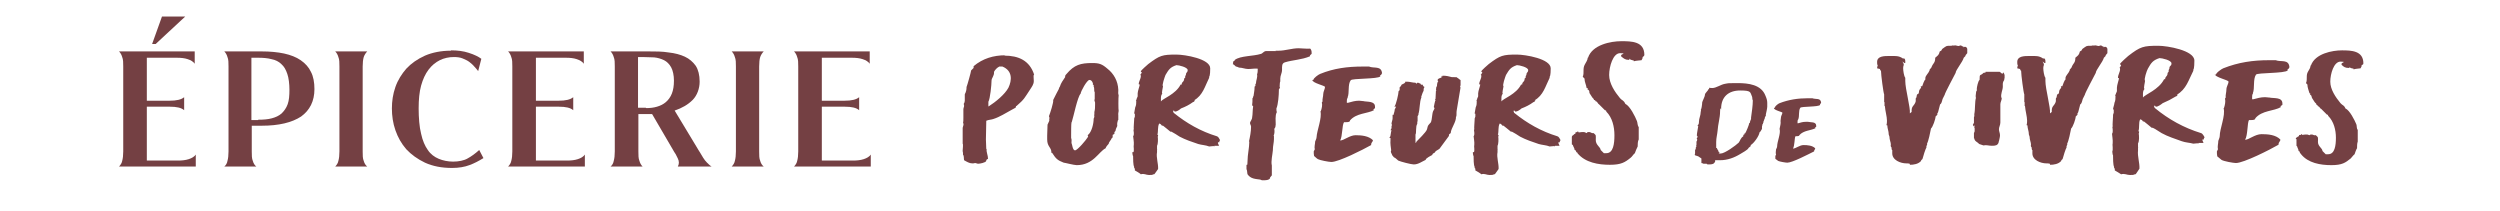 <?xml version="1.0" encoding="UTF-8"?>
<svg xmlns="http://www.w3.org/2000/svg" id="Calque_1" version="1.1" viewBox="0 0 710 60">
  <defs>
    <style>
      .st0 {
        fill: #744043;
      }
    </style>
  </defs>
  <path class="st0" d="M652.2,39.5v1.2c0,0,0,.7,0,.7l.2.2c0,.3.4.8.4,1.3h0c.4,0,.4.6.4.8v-.2c.2,0,.2.2.3.3,2,2.5,5.5,3.1,8.6,3.1s4-.7,5.5-1.9c.4-.4.7-.9,1.1-1.2,0-.1.6-1.7.7-1.7,0-.5,0-1.4.2-1.9v-3.3c-.4-.5-.2-1.1-.4-1.6-.5-1.2-1.9-4-3.1-4.5-.4-1-.8-.8-1.4-1.5-1.4-1.7-2.9-3.9-2.9-6.1s1-5.7,2.9-5.7.3.3.3.6v.3c.6.6,1.1.9,2,.9h.2c0,0,.1-.2.1-.2h.1c-.1.2.8.4,1,.4v.2c.7-.2,1.4-.2,2-.3l.3-.6v-.3l.4-.2c0,0,.1-.2.1-.3,0-3.6-3.4-3.7-6.1-3.7s-7.6.9-8.8,4.3h-.1c0,.6-.4,1.2-.7,1.7-.7,1.1-.1,2.2-.6,3.3l.4.4c0,.9.4,1.7.6,2.5h.2v.5h.2c.2.2.2.6.3.8.2.4.5.7.7,1.1.2.4.6.4.6.9h0c.1-.1.4.2.4.4h0c.4-.1.6.7.9.7l1.7,1.7c.2-.2.3.2.3.3,1.6,1.6,2.2,4,2.2,6.2s-.3,4.7-2.2,4.7h-.7l-.9-.9c-.1-.9-1.3-1.3-1.3-2.6s.2-1.2-.6-1.9h-.2c-.3.1-.6-.2-.9-.2h-.4l-.3.2c0,0-.6-.2-.6-.2-.5,0-.9,0-1.4.1-.2,0-.1-.2-.3-.2s0,0-.1,0v.2c-.3,0-.6,0-.6.2v.2c-.1,0-.3,0-.4.2-.2.1-.5.2-.5.6M629,21c0,1,3.9,1.7,3.9,2.2,0,.6-.6,1.4-.6,2.2s-.3,1.6-.2,2.3l-.2.3c.2.8,0,1.8-.3,2.7h-.1c.6,2.1-1.1,5.8-1.1,8,0,.4-.4,1.2-.4,1.3,0,.8-.3,1.6-.1,2.4l-.3.6c0,.4,0,.9.1,1.4.4.3.8.7,1.2,1,.6.4,3.4.9,4.1.9,2.2,0,9.7-3.8,12.1-5.2,0-.9.6-.9.5-1.5-1.3-1.3-3.4-1.5-5.3-1.5s-3.6,1.6-4.7,1.6h0c.8-1.3.6-4.7,1.1-5.6.4,0,1.9.1,1.8-.5,1.9-2.3,5.3-2,7.3-3.2-.4-.3.2-.4.4-.6v-.4c0-1.9-2.5-1.4-3.7-1.7h-.1c0,0-1.1-.1-1.1-.1-1.3,0-2.2.3-3.4.6,0,0-.2,0-.3,0v-.6c0-.4,0-.8.3-1.1h-.1c.6-1.4,0-4,.9-5.3.4-.6,8.2-.3,9-1.2v-.4h.2c0,0,.3-.5.3-.5-.2-2.4-2.4-1.4-3.9-2h-1.9c-4.6,0-8.7.6-13,2.3-.5.2-2.1,1.3-2.1,1.9M609,25.2c-.3-.1.2-1.9.2-2.3-.4-.2.5-2.9.8-3.4h0c.9-1.6,1.4-2.4,3.3-3,.7,0,3.4.6,3.4,1.5s-.6.5-.6,1.5l-.2.4v.4c.1,0-.3.4-.3.4,0,1.1-.7.9-.7,1.8h-.3c-1.5,3-5.4,4.3-6,5.2,0-.3,0-.5,0-.8,0-.6,0-1.1.4-1.6M599.9,42.9v.3c.1.3,0,.6.2.9,0,.7,0,2.8.3,3.3v.3l.2.2v.5c.1,0,1.8,1.1,1.8,1.1,1-.3,1.6.2,2.5.2s.9,0,1.4-.2h.2c0,.1,1.1-1.6,1.1-1.6.1-1.6-.6-3.5-.4-5.2v-.8c.1,0,0-.2,0-.2v-1c.4-.6.3-2.2.2-2.8.1-.1.1-.4.1-.6h0c0,0-.2,0-.2,0,.4-1.1,0-2.4.5-3.4h.1c.3.1.6.3.7.6h.3c0,0,2,1.6,2.2,1.8h.3c.9.4,1.6,1,2.5,1.5,1.8,1,3.8,1.6,5.7,2.3,1.1.4,2.2.4,3.3.7.1,0,.9-.1,1.1-.1s.4,0,.4.1v-.2h1.4c0-.1-.3-.7-.3-.7v-.3c.1,0,.4,0,.4,0,0,0,0,0,0,0s0-.2,0-.3l.2-.3h0c-.2-.4-.6-1.1-1-1.2-4.9-1.5-9.2-3.9-13.1-7.1-.2-.1-.1-.4-.3-.6,0,0,.2-.1.3-.1.1,0,.1.3.3.3.6,0,1.4-.6,1.9-1,1.4-.6,2.4-1.1,3.7-1.9h0c.2,0,.5-.3.6-.5h-.3c2.7-1.5,3.4-4.3,4.7-6.8v-.3c.3-.3.3-2.2.3-2.6,0-2.9-7.7-4.2-10.2-4.2-4.3,0-5.1.2-8.6,2.9-.3.2-2.1,1.9-2.3,2.2h0c0,.2.1.3.3.4-.1.2-.2.4-.3.6h-.2c.1,0,.2.3.2.5,0,.9-.6,1.6-.6,2.5h0c0,.1.3.1.3.1,0,.3-.6,2-.6,2.7v.9c0,.4-.3.6-.3.9h0c0,0-.2.3-.2.4s0,.1.1.1c0,.7,0,1.4-.3,2,0,.4-.4,1.5-.4,1.8h0c0,.1.2.1.2.1v.9l-.2.6v.4c0,.8-.2,2.2-.1,3h-.1c.1.5.2,1.5,0,1.9h-.1c0,0,.3,2.4.2,2.5v.3c-.1.4,0,.7,0,1.1s0,.4,0,.6v.2c0,0-.1.4-.1.4ZM573.7,19.6c0,.2.1.4.3.5,0,1.1.7,6.4.9,6.7,0,.7,0,1.4,0,2.2h.1v1.1h.1c.1,1.4.6,3,.6,4.2s-.2.9-.1,1.3h.2c0,.9.4,1.6.4,2.6l.2.6c0,.9.4,1.6.4,2.2s-.1.3,0,.6l.2.3c0,.2,0,.5.1.7h.1v.8c-.1,2.1,2.4,3,4,3s.8.4,1,.4c1.1,0,2.4-.2,3.2-1.1-.1-.3.4-.4.4-.6.1-.5.9-3,1.1-3.2v-.4l.2-.4v-.4c.3-.3,1-3.5,1.1-4.2.5-.4,1.3-2.7,1.3-3.4l.5-.5v-.4l.2-.3.6-2.3c0,0,.1,0,.1,0,.4-.4.4-1,.6-1.5l.6-1.2c0-.4,2.7-5.4,3.1-6.2,0-.8,2-3.1,2.3-4.3l.5-.5v-.2l.5-.6v-.9c.1-.4-.2-.9-.6-.9s-.3,0-.4.2c0-.5-.6-.2-.7-.6-.9,0-.2.4-1.6,0h-.3c0,.1-.6,0-.6,0-.1.1-.4.1-.5.1-1.4,0-1.1,0-2.4.9l-.3.5-.4.2c-.3,1.1-.5,1.1-1.3,1.8,0,1.6-.6,1.4-1.1,2.8l-.5.6v.2c-.3.8-1.1,1.4-1.2,2.1v.5c-.3.1-.8,1.6-.9,1.9h-.4c0,.1,0,.3.1.2,0,.4-.4.6-.5.9-.2.4,0,.9-.4,1.1h-.1c-.2.2-.3.5-.3.8v.2h-.1c-.3.4,0,.9-.2,1.3-.4,1.1-1.1,1.1-1.1,2.4s0,.3,0,.4l-.5.4c.2-1.6-1.3-6.9-1.3-9.2v-.9c-.4-.5-.6-2.1-.6-2.7,0-1.1.5-.8-.2-1.9,0,0,0,0,0,0,.2,0,.4.4.6.4s.2,0,.2-.1v-.3c0-.2,0-.9-.4-.9s-.2,0-.3,0c-1.1-.8-2.1-.7-3.7-.7s-3.6,0-3.6,1.7.2.4.2.7-.2.7-.2,1.1M560.4,35.6v.3c0,0,.4-.3.4-.3,0,.2-.2.7,0,.8v.9l-.2.5v.6c0,0,0,.9,0,.9h.1c.1.9.9,1,1.4,1.6l1.2.4c.9-.2,1.4.1,2.4.1s1.6-.1,1.9-.9c0-.1,0-.3.1-.4.1-.6.3-1.1.3-1.7s-.3-1.1-.3-1.7.4-1.2.4-1.9v-5.2c0-.6.4-1.1.4-1.8h-.1c-.3-1.1.4-2.2.4-3.2s-.1-1.1.4-1.9c0-.1,0-.4.1-.5v-.9c0-.1-.3-.8-.4-.8h0c.1.2-.1.4-.2.4-.4,0-.6-.5-.8-.5h-4v.2c-.1,0-.6.1-.6.1-.9,1-1.1,0-1.1,2-.4.2-.8,2.1-.8,2.6s0,.1.1.2l-.3.6v.2c0,.1-.1.7-.1.8v.6h.1c-.4,1.1-.2,3.4-.5,4.7v.4c.1,0-.1.5-.1.5v1.6c-.1.2-.3.4-.3.6M533.9,19.6c0,.2.1.4.3.5,0,1.1.7,6.4.9,6.7,0,.7,0,1.4,0,2.2h.1v1.1h.1c.1,1.4.6,3,.6,4.2s-.2.9-.1,1.3h.2c0,.9.4,1.6.4,2.6l.2.6c0,.9.4,1.6.4,2.2s-.1.3,0,.6l.2.3c0,.2,0,.5.1.7h.1v.8c-.1,2.1,2.4,3,4,3s.8.4,1,.4c1.1,0,2.4-.2,3.2-1.1-.1-.3.4-.4.4-.6.1-.5.9-3,1.1-3.2v-.4l.2-.4v-.4c.3-.3,1-3.5,1.1-4.2.5-.4,1.3-2.7,1.3-3.4l.5-.5v-.4l.2-.3.6-2.3c0,0,.1,0,.1,0,.4-.4.4-1,.6-1.5l.6-1.2c0-.4,2.7-5.4,3.1-6.2,0-.8,2-3.1,2.3-4.3l.5-.5v-.2l.5-.6v-.9c.1-.4-.2-.9-.6-.9s-.3,0-.4.2c0-.5-.6-.2-.7-.6-.9,0-.2.4-1.6,0h-.3c0,.1-.6,0-.6,0-.1.1-.4.1-.5.1-1.4,0-1.1,0-2.4.9l-.3.5-.4.2c-.3,1.1-.5,1.1-1.3,1.8,0,1.6-.6,1.4-1.1,2.8l-.5.6v.2c-.3.8-1.1,1.4-1.2,2.1v.5c-.3.1-.8,1.6-.9,1.9h-.4c0,.1,0,.3.1.2,0,.4-.4.6-.5.9-.2.4,0,.9-.4,1.1h-.1c-.2.2-.3.5-.3.8v.2h-.1c-.3.4,0,.9-.2,1.3-.4,1.1-1.1,1.1-1.1,2.4s0,.3,0,.4l-.5.4c.2-1.6-1.3-6.9-1.3-9.2v-.9c-.4-.5-.6-2.1-.6-2.7,0-1.1.5-.8-.2-1.9,0,0,0,0,0,0,.2,0,.4.4.6.4s.2,0,.2-.1v-.3c0-.2,0-.9-.4-.9s-.2,0-.3,0c-1.1-.8-2.1-.7-3.7-.7s-3.6,0-3.6,1.7.2.4.2.7-.2.7-.2,1.1M503.8,30.7c0,.6,2.4,1.1,2.4,1.3,0,.4-.4.9-.4,1.3s-.2,1-.1,1.4v.2c0,.5-.2,1.1-.3,1.7h0c.4,1.3-.7,3.6-.7,5,0,.3-.3.8-.3.8,0,.5-.2,1,0,1.5l-.2.4c0,.3,0,.6,0,.8.3.2.5.4.8.6.4.2,2.1.5,2.6.5,1.4,0,6-2.4,7.6-3.2,0-.6.4-.5.3-.9-.8-.8-2.2-.9-3.3-.9s-2.2,1-3,1h0c.5-.8.4-2.9.7-3.5.3,0,1.2,0,1.1-.3,1.2-1.4,3.3-1.3,4.6-2-.3-.2.1-.3.2-.4v-.3c0-1.2-1.6-.9-2.3-1.1h0s-.7,0-.7,0c-.8,0-1.4.2-2.1.4,0,0-.1,0-.2,0v-.4c0-.2,0-.5.2-.7h0c.4-.9,0-2.5.6-3.3.3-.4,5.2-.2,5.6-.8v-.3h.1s.2-.3.2-.3c-.1-1.5-1.5-.9-2.5-1.3h-1.2c-2.9,0-5.5.4-8.1,1.4-.3.1-1.3.8-1.3,1.2M487.3,42.1h0c0,0,.1,0,.1,0h0c0-.3,0-1.4,0-1.6,0,0,0,0,0-.2,0-1.1.3-2.1.4-3.2.1-1.8.7-3.6.7-5.4s.3-.4.3-.6v-.2c0-3.4,2.1-5.2,5.4-5.2s2.8.5,3.4,1.8c.1.3,0,.7.2,1,0,1.5-.3,3.4-.5,4.9h0v.4c-.1.3-.4.8-.3,1.1h-.2c0,.4-.9,2.6-1.2,3h-.2v.3c-.1,0-.2.1-.3.1v.4c-.8.5-.9,1.3-1.3,1.8-.8.8-4,3.1-5.1,3.1s-.4,0-.4-.2v-.2h-.2c0-.5-.5-.8-.5-1.2M482.3,44.4l.9.6v1.3c.2,0,.4.1.6.2h.9c0,.2.4.2.5.2.5,0,.9,0,1.4-.2.2-.2.6-.5.5-.8v-.2c.5,0,1,0,1.4,0,2.1,0,4-.7,5.8-1.8.4-.3,2.1-1.1,2.3-1.7l.6-.5v-.3c.9-.5,2.4-2.6,2.5-3.6l.3-.3h0s.4-.7.4-.7v-.2s0,0,0,0c0,0,0-.1,0,0,0,0,0-.1,0-.2,0-.3,0-.4.1-.6v-.2l.2-.3v-.2h.1v-.3c.1-.1.2-.6.3-.8,0,0,.1-.1.1-.2s0-.1,0-.1c0-.2.1-.4.3-.6v-.4c.1-.4.4-1.8.4-2.2,0-.5,0-.7,0-1.1,0-.7-.2-1.3-.5-2-1.2-3.2-4.9-3.6-7.9-3.6s-2.4,0-3.6.2c-1.2.2-2.5,1.2-3.6,1.2s-.9-.3-.9.3h-.2c0,.4-1,1.1-1,1.6h0c0,0,0,0,0,0t0,0c0,.6-.8,1.9-.8,2.3s0,.2,0,.3c0,.3-.2,1.6-.4,1.7.2,0,0,.4,0,.6,0,1-.5,1.8-.5,2.8s-.4.8-.4,1.2,0,0,0,0h.2c0,.2-.4,2.1-.4,2.7h0c0,0,.2.2.2.2,0,.2,0,.4-.2.5h0v.3h.1c0,.3,0,.5-.2.7v.9c0,0-.1.2-.1.3s0,0,0,0h0c0,0,.1,0,.1,0,0,.2-.1.4-.2.5h0c0,.1,0,.3,0,.4l-.2.3c0,.4,0,.7,0,1,0,.1-.2.4,0,.5"></path>
  <path class="st0" d="M446.4,39v1.3c0,0,0,.7,0,.7l.3.2c0,.3.5.9.5,1.4h0c.4,0,.5.6.5.9v-.3c.3,0,.3.3.3.3,2.2,2.7,6,3.3,9.2,3.3s4.3-.7,5.9-2c.5-.4.7-.9,1.2-1.3,0-.1.7-1.8.8-1.9,0-.5,0-1.5.3-2v-3.5c-.4-.5-.3-1.2-.5-1.7-.5-1.3-2-4.3-3.3-4.9-.5-1.1-.9-.9-1.5-1.6-1.5-1.8-3.1-4.2-3.1-6.6s1.1-6.2,3.1-6.2.3.3.3.6v.3c.7.6,1.2,1,2.1,1h.2c0,0,.1-.3.1-.3h.1c-.1.3.9.4,1.1.5v.2c.7-.2,1.5-.2,2.2-.3l.3-.6v-.3l.4-.3c0,0,.1-.3.1-.3,0-3.9-3.7-3.9-6.6-3.9s-8.2,1-9.4,4.7h-.1c0,.7-.5,1.3-.8,1.9-.7,1.2-.1,2.4-.6,3.5l.5.5c0,1,.5,1.8.6,2.7h.3v.5h.2c.3.3.3.6.3.9.2.4.5.7.7,1.1.2.4.6.5.6.9h0c.1-.1.5.2.5.4h0c.4-.1.6.7.9.8l1.8,1.8c.2-.3.3.2.3.3,1.7,1.7,2.3,4.3,2.3,6.7s-.3,5.1-2.3,5.1h-.7l-.9-.9c-.1-.9-1.4-1.4-1.4-2.8s.2-1.3-.6-2h-.2c-.3.1-.7-.3-1-.3h-.5l-.3.3c0,0-.6-.3-.7-.3-.5,0-.9,0-1.5.1-.2,0-.1-.3-.3-.3s0,0-.1,0v.2c-.3,0-.6,0-.6.3v.2c-.1,0-.3,0-.5.3-.2.1-.5.3-.5.6M426.8,26.6c-.3-.1.2-1.8.2-2.1-.4-.2.5-2.7.7-3.2h0c.9-1.5,1.3-2.2,3.1-2.8.7,0,3.2.6,3.2,1.4s-.5.5-.5,1.4l-.2.3v.4c.1,0-.3.3-.3.3,0,1.1-.7.8-.7,1.7h-.3c-1.4,2.8-5.1,4-5.6,4.8,0-.3,0-.5,0-.7,0-.5,0-1.1.4-1.5M418.3,43.2v.3c.1.3,0,.6.2.8,0,.7,0,2.6.3,3.1v.3l.2.2v.5c.1,0,1.7,1,1.7,1.1.9-.3,1.5.2,2.3.2s.9,0,1.3-.2h.2c0,.1,1.1-1.5,1.1-1.5.1-1.5-.6-3.3-.3-4.8v-.7c.1,0,0-.2,0-.2v-.9c.3-.5.3-2,.2-2.6.1-.1.1-.4.1-.5h0c0,0-.2,0-.2,0,.3-1.1,0-2.2.5-3.2h.1c.3.1.5.3.7.6h.3c0,0,1.9,1.5,2.1,1.7h.3c.8.4,1.5.9,2.3,1.4,1.7.9,3.5,1.5,5.3,2.1,1,.3,2.1.3,3.1.7.1,0,.8-.1,1.1-.1s.3,0,.4.1v-.2h1.3c0-.1-.3-.7-.3-.7v-.3c.1,0,.4,0,.4,0,0,0,0,0,0,0s0-.2,0-.3l.2-.3h0c-.2-.4-.5-1-.9-1.1-4.6-1.4-8.6-3.7-12.2-6.6-.2-.1-.1-.4-.3-.6,0,0,.2-.1.3-.1.1,0,.1.3.3.3.5,0,1.3-.5,1.7-.9,1.3-.5,2.3-1,3.4-1.8h0c.2,0,.5-.3.6-.5h-.3c2.5-1.4,3.1-4,4.3-6.4v-.3c.3-.3.3-2,.3-2.4,0-2.7-7.2-3.9-9.6-3.9-4,0-4.7.2-8,2.7-.3.2-2,1.8-2.1,2h0c0,.2.1.3.3.3-.1.2-.2.4-.3.6h-.2c.1,0,.2.3.2.5,0,.8-.6,1.5-.6,2.3h0c0,.1.3.1.3.1,0,.3-.6,1.9-.6,2.5v.8c0,.3-.3.5-.3.9h0c0,0-.2.3-.2.3s0,.1.1.1c0,.7,0,1.3-.3,1.9,0,.3-.3,1.4-.3,1.7h0c0,.1.2.1.2.1v.8l-.2.6v.3c0,.7-.2,2.1-.1,2.8h-.1c.1.5.2,1.4,0,1.8h-.1c0,0,.3,2.2.2,2.3v.3c-.1.3,0,.7,0,1s0,.3,0,.5v.2c0,0-.1.3-.1.3ZM394.9,39.8c-.1.9.1,2.1.2,2.9-.3.6.2.9.3,1.4l.5.6c.3,0,.9.7,1.2.9.6.3,3.7,1.1,4.4,1.1,1.3,0,2.3-.8,3.4-1.3-.1-.4,1.5-1.2,1.9-1.4-.1-.4.5-.5.7-.7.3-.7,1.2-.7,1.5-1.3.1-.1,2.5-3.4,2.5-3.4v-.3c0-.2.3-.3.5-.5.1-1.5,1.6-3.1,1.5-4.7h.1c.1-.7,0-1.2.1-1.7.4-2.2.7-4.4,1.1-6.6-.3,0,0-.5,0-.6v-1.5h-.1c-.1-.1-1-.8-1.1-.8h-.2c0,.1-.4,0-.4,0h-.7c-.6-.2-1.7-.4-2.3-.4s-.3.1-.4.3l-.2-.3v.5c-.4.2-1.1.3-1.1.7s0,.3.2.4c-.4.2-.4,1.2-.4,1.5h-.2v.3c0,0-.1.6-.1.6.3,0,0,.3,0,.3,0,.7-.1,1.3-.1,2v.3h-.2c0,.1.2.3.2.3-.2.3-.4,1.6-.5,2l.2.3c0,.3-.3.6-.4.9-.3.7-.3,2.4-.6,3.1-.2.3-.5.5-.7.8-.3.3-.3,1-.5,1.4-.3.7-2.3,2.7-2.9,3.3,0,.1-.1.3-.3.4,0-.1,0-.3,0-.4v-2c.3-.3,0-2.4.5-3,0-.3,0-.7.1-.9v-1.3l.3-.5h-.1c.5-1.5.3-3.5.9-4.9,0,0,0-.1-.1,0,.2-.6.4-1.3.7-1.8,0-.3,0-.9.3-1.1-.3,0-.5-.4-.6-.7-.1.1-.3.1-.5,0v-.2c-.2,0-.5-.3-.8-.3s-.3.1-.4.3l-.3-.3c-.8,0-1.6-.3-2.4-.3s-.5,0-.5.2h0c-.3.4-.7.4-1.1.7,0,.3-.4.6-.5.7v.8l-.3.3c0,.7-.7,3.9-1.2,4.4h.5l-.4.8c0,.6-.3,1.1-.3,1.5h0c0,0-.3,0-.3,0v.9c0,0,0,0,0,.1,0,.5-.3,1.1-.3,1.5v.2h.1v.4h-.1v.7l-.3.6h.3c-.2.5-.2,1.1-.3,1.5,0,.3-.3.5-.3.7h0c0,0,.3,0,.3,0ZM372.7,22.7c0,.9,3.6,1.6,3.6,2,0,.6-.5,1.3-.5,2s-.3,1.5-.2,2.1l-.2.3c.2.7,0,1.7-.3,2.5h-.1c.5,1.9-1,5.4-1.1,7.4,0,.4-.4,1.1-.4,1.2,0,.7-.3,1.5-.1,2.2l-.3.6c0,.4,0,.9.1,1.3.4.3.7.7,1.1.9.5.3,3.1.8,3.8.8,2.1,0,9-3.5,11.3-4.8,0-.9.5-.8.5-1.4-1.2-1.2-3.2-1.4-4.9-1.4s-3.3,1.5-4.4,1.5h0c.7-1.2.5-4.3,1.1-5.2.4,0,1.8.1,1.7-.5,1.8-2.1,4.9-1.9,6.8-2.9-.4-.3.2-.4.3-.6v-.4c0-1.7-2.3-1.3-3.4-1.6h-.1c0,0-1-.1-1-.1-1.2,0-2.1.3-3.2.6,0,0-.2,0-.3,0v-.5c0-.3,0-.7.3-1h-.1c.6-1.3,0-3.7.9-4.9.4-.6,7.7-.3,8.4-1.1v-.4h.2c0,0,.3-.5.3-.5-.2-2.2-2.3-1.3-3.7-1.9h-1.8c-4.3,0-8.2.5-12.1,2.1-.5.2-1.9,1.2-1.9,1.7M350.1,18.2c.3.1.7.5.9.7.3,0,.6.2.9.3.9,0,1.7.4,2.6.4s1.8-.2,2.7-.1c0,.5,0,1.2-.2,1.6h0c.2.9-.3,1.7-.3,2.5v.2h-.2c.1.4.1.7-.3.9h.1c0,1-.2,1.7-.3,2.6-.2,0,0,.4-.3.6,0,.5,0,1.5-.1,2l.3.3c-.2,1.1-.1,2.1-.3,3.2,0,.5-.6,1.2-.6,1.5,0,.4.3.7.3,1.1,0,1.3-.3,2.9-.6,4.2h.1c0,1.8-.5,3.7-.5,5.5s-.3.9-.3,1.1v1.3c.2,0,.2,1.3.3,1.4.9,1.3,2.2,1.3,3.6,1.5l.5.2h.4c.5,0,1.6,0,1.9-.6v-.2l.5-.6v-2.8c-.3-1.2.2-3.1.3-4.4v-.2c0-.9.3-2,.3-2.9v-.9h-.1c.3-.7.3-1.4.2-2l.3-.5c0-.3.1-.5.1-.7,0-.9-.2-2.7.3-3.5v-.2c-.1,0-.1-.9-.1-.9.5-1.1.7-3.9.7-5.1s0-.3,0-.3c.1-.1.3-.4.3-.6s0-.1-.1-.2c.1-.5,0-1.1.2-1.5v-.2c0,0,0-.3,0-.3v-.3c0-.9.5-1.5.5-2.5s-.1-1.8.8-2.1c2.3-.7,4.7-.7,7.1-1.7,0-.3.2-.5.5-.7v-.4c0-.4-.1-.8-.4-1.1-1,.1-2.3-.1-3.3-.1-1.9,0-3.8.7-5.7.7s-.5,0-.7.1h-2.8c-.7,0-1,.7-1.5.8-2.2.7-5.8.5-7.4,1.7,0,.2-.3.4-.5.5v.5ZM330.1,26.6c-.3-.1.2-1.8.2-2.1-.4-.2.5-2.7.7-3.2h0c.9-1.5,1.3-2.2,3.1-2.8.7,0,3.2.6,3.2,1.4s-.5.5-.5,1.4l-.2.3v.4c.1,0-.3.3-.3.3,0,1.1-.7.8-.7,1.7h-.3c-1.4,2.8-5.1,4-5.6,4.8,0-.3,0-.5,0-.7,0-.5,0-1.1.4-1.5M321.6,43.2v.3c.1.3,0,.6.2.8,0,.7,0,2.6.3,3.1v.3l.2.2v.5c.1,0,1.7,1,1.7,1.1.9-.3,1.5.2,2.3.2s.9,0,1.3-.2h.2c0,.1,1.1-1.5,1.1-1.5.1-1.5-.6-3.3-.3-4.8v-.7c.1,0,0-.2,0-.2v-.9c.3-.5.3-2,.2-2.6.1-.1.1-.4.1-.5h0c0,0-.2,0-.2,0,.3-1.1,0-2.2.5-3.2h.1c.3.1.5.3.7.6h.3c0,0,1.9,1.5,2.1,1.7h.3c.8.4,1.5.9,2.3,1.4,1.7.9,3.5,1.5,5.3,2.1,1,.3,2.1.3,3.1.7.1,0,.8-.1,1.1-.1s.3,0,.4.1v-.2h1.3c0-.1-.3-.7-.3-.7v-.3c.1,0,.4,0,.4,0,0,0,0,0,0,0s0-.2,0-.3l.2-.3h0c-.2-.4-.5-1-.9-1.1-4.6-1.4-8.6-3.7-12.2-6.6-.2-.1-.1-.4-.3-.6,0,0,.2-.1.3-.1.1,0,.1.3.3.3.5,0,1.3-.5,1.7-.9,1.3-.5,2.3-1,3.4-1.8h0c.2,0,.5-.3.6-.5h-.3c2.5-1.4,3.1-4,4.3-6.4v-.3c.3-.3.3-2,.3-2.4,0-2.7-7.2-3.9-9.6-3.9-4,0-4.7.2-8,2.7-.3.2-2,1.8-2.1,2h0c0,.2.1.3.3.3-.1.2-.2.4-.3.6h-.2c.1,0,.2.3.2.5,0,.8-.6,1.5-.6,2.3h0c0,.1.3.1.3.1,0,.3-.6,1.9-.6,2.5v.8c0,.3-.3.5-.3.9h0c0,0-.2.3-.2.3s0,.1.1.1c0,.7,0,1.3-.3,1.9,0,.3-.3,1.4-.3,1.7h0c0,.1.2.1.2.1v.8l-.2.6v.3c0,.7-.2,2.1-.1,2.8h-.1c.1.5.2,1.4,0,1.8h-.1c0,0,.3,2.2.2,2.3v.3c-.1.3,0,.7,0,1s0,.3,0,.5v.2c0,0-.1.3-.1.3ZM304.4,34.6c.5-1.5,1.6-7.1,2.5-8,0-.6,1.8-3.9,2.5-3.9s1,.9,1,1.1,0,.3-.1.3h.3v.5c.3.5,0,1.1.3,1.6v2c-.2.1,0,.7.1.9v.6c0,.7,0,1.4-.2,2.1v.5c0,.1-.1.7,0,.7,0,.3-.1.5-.2.7,0,1.3-.5,3.8-1.7,4.7h0c0,.3.3.1,0,.6-.4.7-2.9,3.7-3.6,3.7s-.8-1.8-1-2.1c0-.4.1-1.1-.1-1.4v-.9c0-.7,0-3.1.1-3.5M298.5,43.3h0c0,.1.3.1.3.1,1.1,1.7,1.5,2.1,3.3,2.8.3,0,2.9.7,3.7.7,4.7,0,6.2-3.8,8.2-4.8,0-.3.7-1.1.9-1.3-.1-.3.7-1.1.8-1.5l.3-.3v-.7c.1,0,.5-.3.5-.3v-.5l.3-.3c0-.3.3-1.1.5-1.4v-.2c-.1-.5.1-1.1.2-1.5h.1v-1.5c-.1,0,.1-1.1.1-1.1-.1-.3-.1-3.8,0-4.5-.2-.3-.1-1-.1-1.3v-.2c-.1-2.5-1.3-4.6-3.1-6-1.5-1.3-2.3-1.6-4.3-1.6-3.3,0-5.1.5-7.3,3.1-.2.2-.4.4-.4.7v.2c-.6.9-1.2,1.7-1.5,2.7h0l-.3.5h.1c-.1.1-1.5,2.9-1.7,3.3.2.5-.9,3.9-1.2,4.6.3.5,0,.8.1,1.3l-.5,1.1c0,1.1-.1,2.1-.1,3.1v1.1c0,2.1,1.2,2.2,1.2,3.7M284.7,18.9c2.9,1.2,2.7,3.9,1.7,6-1,1.9-3.7,4.1-5.6,5.3h-.1v-1.3c.5-.8.9-4.9.9-6,0-.8.8-1.3.7-2.5.3-.6.9-1.2,1.5-1.5h.7ZM285.5,15.7c-3.3,0-6.4.9-9,3.1v.5l-.7.7c0,.3-1.1,4.3-1.3,4.7,0,1.5-.5,1.9-.5,2.1v1.8c0,.3-.1.6-.3.9.3.9-.1.9-.1,1.5v2.5h0c0,.6,0,1.1-.1,1.5.4,0-.1,1.1-.1,1.3,0,.4,0,.9,0,1.3,0,.9,0,1.9,0,2.9v.3c.2.2,0,1.5,0,1.9v.3c.1,0,.1,1,.1,1,.3.1.2,1.1.3,1.5.7.4,1.5.9,2.3.9s.5,0,.7-.1h.1c.3,0,.6.2.9.2.5,0,2.1-.3,2.3-.8v-.2c.1-.2.3-.3.5-.4h0c0-1-.5-1.8-.4-2.8h-.1c0-1-.1-1.9-.1-2.7,0-1.7.1-3.3.1-5v-.3c.6-.3,1.5-.3,2-.5,1.9-.6,3.5-1.7,5.2-2.6l1.1-.6c.2-.1,0-.5.3-.5,2.3-2,2.2-2.2,3.8-4.6.5-.8,1.1-1.5,1.1-2.5s-.2-1.7.1-1.8c-1.3-4-4.4-5.4-8.5-5.4"></path>
  <g>
    <path class="st0" d="M44.3,12.5h-1.1l2.8-7.8h6.6s-8.4,7.8-8.4,7.8ZM55.6,43.8v3.5h-21.8c.4-.4.8-1,.9-1.6.2-.7.3-1.6.3-2.7v-24.1c0-1.1,0-2-.3-2.7-.2-.7-.5-1.2-.9-1.6h21.5v3.5h0c-.4-.6-1.1-1-2-1.3-.9-.3-1.9-.4-3.1-.4h-8.5v12.2h6.5c1.9,0,3.3-.3,4.1-1v3.7c-.8-.7-2.1-1-4.1-1h-6.5v15.3h8.8c1.1,0,2.2-.1,3.1-.4.9-.3,1.6-.7,2-1.3h0Z"></path>
    <path class="st0" d="M73.3,34c1.5,0,2.8-.1,3.9-.4,1.1-.3,2-.7,2.8-1.4.7-.7,1.3-1.5,1.7-2.6.4-1.1.5-2.5.5-4.1s-.2-3.4-.6-4.5c-.4-1.2-.9-2.1-1.7-2.8-.7-.7-1.7-1.2-2.8-1.4-1.1-.3-2.4-.4-3.8-.4h-1.9v17.7h1.9ZM74.3,14.6c2.4,0,4.5.2,6.4.6,1.8.4,3.4,1,4.7,1.9,1.3.9,2.3,2,2.9,3.3.7,1.3,1,3,1,4.9,0,3.4-1.3,6-3.8,7.8-2.6,1.7-6.3,2.6-11.1,2.6h-2.9v7.3c0,1.1,0,2,.3,2.7.2.7.5,1.2,1,1.6h-9.1c.5-.4.8-1,.9-1.6.2-.7.3-1.6.3-2.7v-24.1c0-1.1,0-2-.3-2.7-.2-.7-.5-1.2-.9-1.6h10.8Z"></path>
    <path class="st0" d="M103,43c0,1.1,0,2,.3,2.7.2.7.5,1.2,1,1.6h-9.1c.4-.4.8-1,.9-1.6.2-.7.3-1.6.3-2.7v-24.1c0-1.1,0-2-.3-2.7-.2-.7-.5-1.2-.9-1.6h9.1c-.4.4-.8,1-1,1.6-.2.7-.3,1.6-.3,2.7v24.1Z"></path>
    <path class="st0" d="M128.1,14.3c1.8,0,3.5.2,5,.7,1.6.5,2.8,1.1,3.6,1.7l-.9,3.5h0c-.3-.4-.7-.9-1.1-1.3-.4-.5-.9-.9-1.4-1.3s-1.2-.7-1.9-1-1.6-.4-2.5-.4c-1.4,0-2.8.3-4,.9-1.2.6-2.3,1.5-3.2,2.7-.9,1.2-1.6,2.7-2.1,4.5-.5,1.8-.7,4-.7,6.5s.2,5.3.7,7.2c.4,1.9,1.1,3.5,1.9,4.6.8,1.2,1.9,2,3.1,2.5,1.2.5,2.6.8,4.1.8s3.1-.3,4.1-.9c1.1-.6,2.2-1.4,3.3-2.4h0l1.2,2.3c-1.3.8-2.6,1.5-4,2-1.3.5-3,.8-4.9.8-3,0-5.5-.5-7.7-1.5-2.1-1-3.9-2.3-5.3-3.8-1.4-1.6-2.4-3.4-3.1-5.4-.7-2-1-4.1-1-6.2,0-2.1.3-4.1,1-6.1.7-2,1.8-3.7,3.1-5.2,1.4-1.5,3.1-2.7,5.3-3.7,2.1-.9,4.6-1.4,7.3-1.4"></path>
    <path class="st0" d="M166.1,43.8v3.5h-21.8c.4-.4.8-1,.9-1.6.2-.7.3-1.6.3-2.7v-24.1c0-1.1,0-2-.3-2.7-.2-.7-.5-1.2-.9-1.6h21.5v3.5h0c-.4-.6-1.1-1-2-1.3-.9-.3-1.9-.4-3.1-.4h-8.5v12.2h6.5c1.9,0,3.3-.3,4.1-1v3.7c-.8-.7-2.1-1-4.1-1h-6.5v15.3h8.8c1.1,0,2.2-.1,3.1-.4.9-.3,1.6-.7,2-1.3h0Z"></path>
    <path class="st0" d="M183.5,30.7c1.1,0,2.1-.1,3.1-.4,1-.3,1.8-.7,2.5-1.3.7-.6,1.3-1.4,1.7-2.4.4-1,.6-2.2.6-3.7s-.3-2.9-.8-3.8c-.5-.9-1.2-1.6-2-2-.8-.4-1.8-.7-2.8-.8-1.1,0-2.2-.1-3.3-.1h-1.3v14.4h2.2ZM192.5,47.3c.2-.4.3-.7.3-1.1,0-.4-.1-.8-.3-1.2-.2-.4-.4-.8-.6-1.2-.3-.4-.5-.8-.8-1.3l-5.9-10.1h-3.9v10.6c0,1.1,0,2,.3,2.7.2.7.5,1.2.9,1.6h-9.1c.5-.4.8-1,.9-1.6.2-.7.3-1.6.3-2.7v-24.1c0-1.1,0-2-.3-2.7-.2-.7-.5-1.2-.9-1.6h10.7c2.1,0,4,0,5.8.3,1.8.2,3.3.6,4.6,1.2,1.3.6,2.3,1.5,3.1,2.6.7,1.1,1.1,2.6,1.1,4.5s-.7,3.9-2,5.2c-1.3,1.3-3,2.3-5.1,3l6.4,10.6c.2.4.5.8.8,1.3.3.5.6,1,.9,1.5.3.5.7,1,1.1,1.4.4.4.8.8,1.3,1.1h-9.4Z"></path>
    <path class="st0" d="M215.6,43c0,1.1,0,2,.3,2.7.2.7.5,1.2,1,1.6h-9.1c.4-.4.8-1,.9-1.6.2-.7.3-1.6.3-2.7v-24.1c0-1.1,0-2-.3-2.7-.2-.7-.5-1.2-.9-1.6h9.1c-.4.4-.8,1-1,1.6s-.3,1.6-.3,2.7v24.1Z"></path>
    <path class="st0" d="M247.3,43.8v3.5h-21.8c.4-.4.8-1,.9-1.6.2-.7.3-1.6.3-2.7v-24.1c0-1.1,0-2-.3-2.7-.2-.7-.5-1.2-.9-1.6h21.5v3.5h0c-.4-.6-1.1-1-2-1.3-.9-.3-1.9-.4-3.1-.4h-8.5v12.2h6.5c1.9,0,3.3-.3,4.1-1v3.7c-.8-.7-2.1-1-4.1-1h-6.5v15.3h8.8c1.1,0,2.2-.1,3.1-.4.9-.3,1.6-.7,2-1.3h0Z"></path>
  </g>
</svg>
